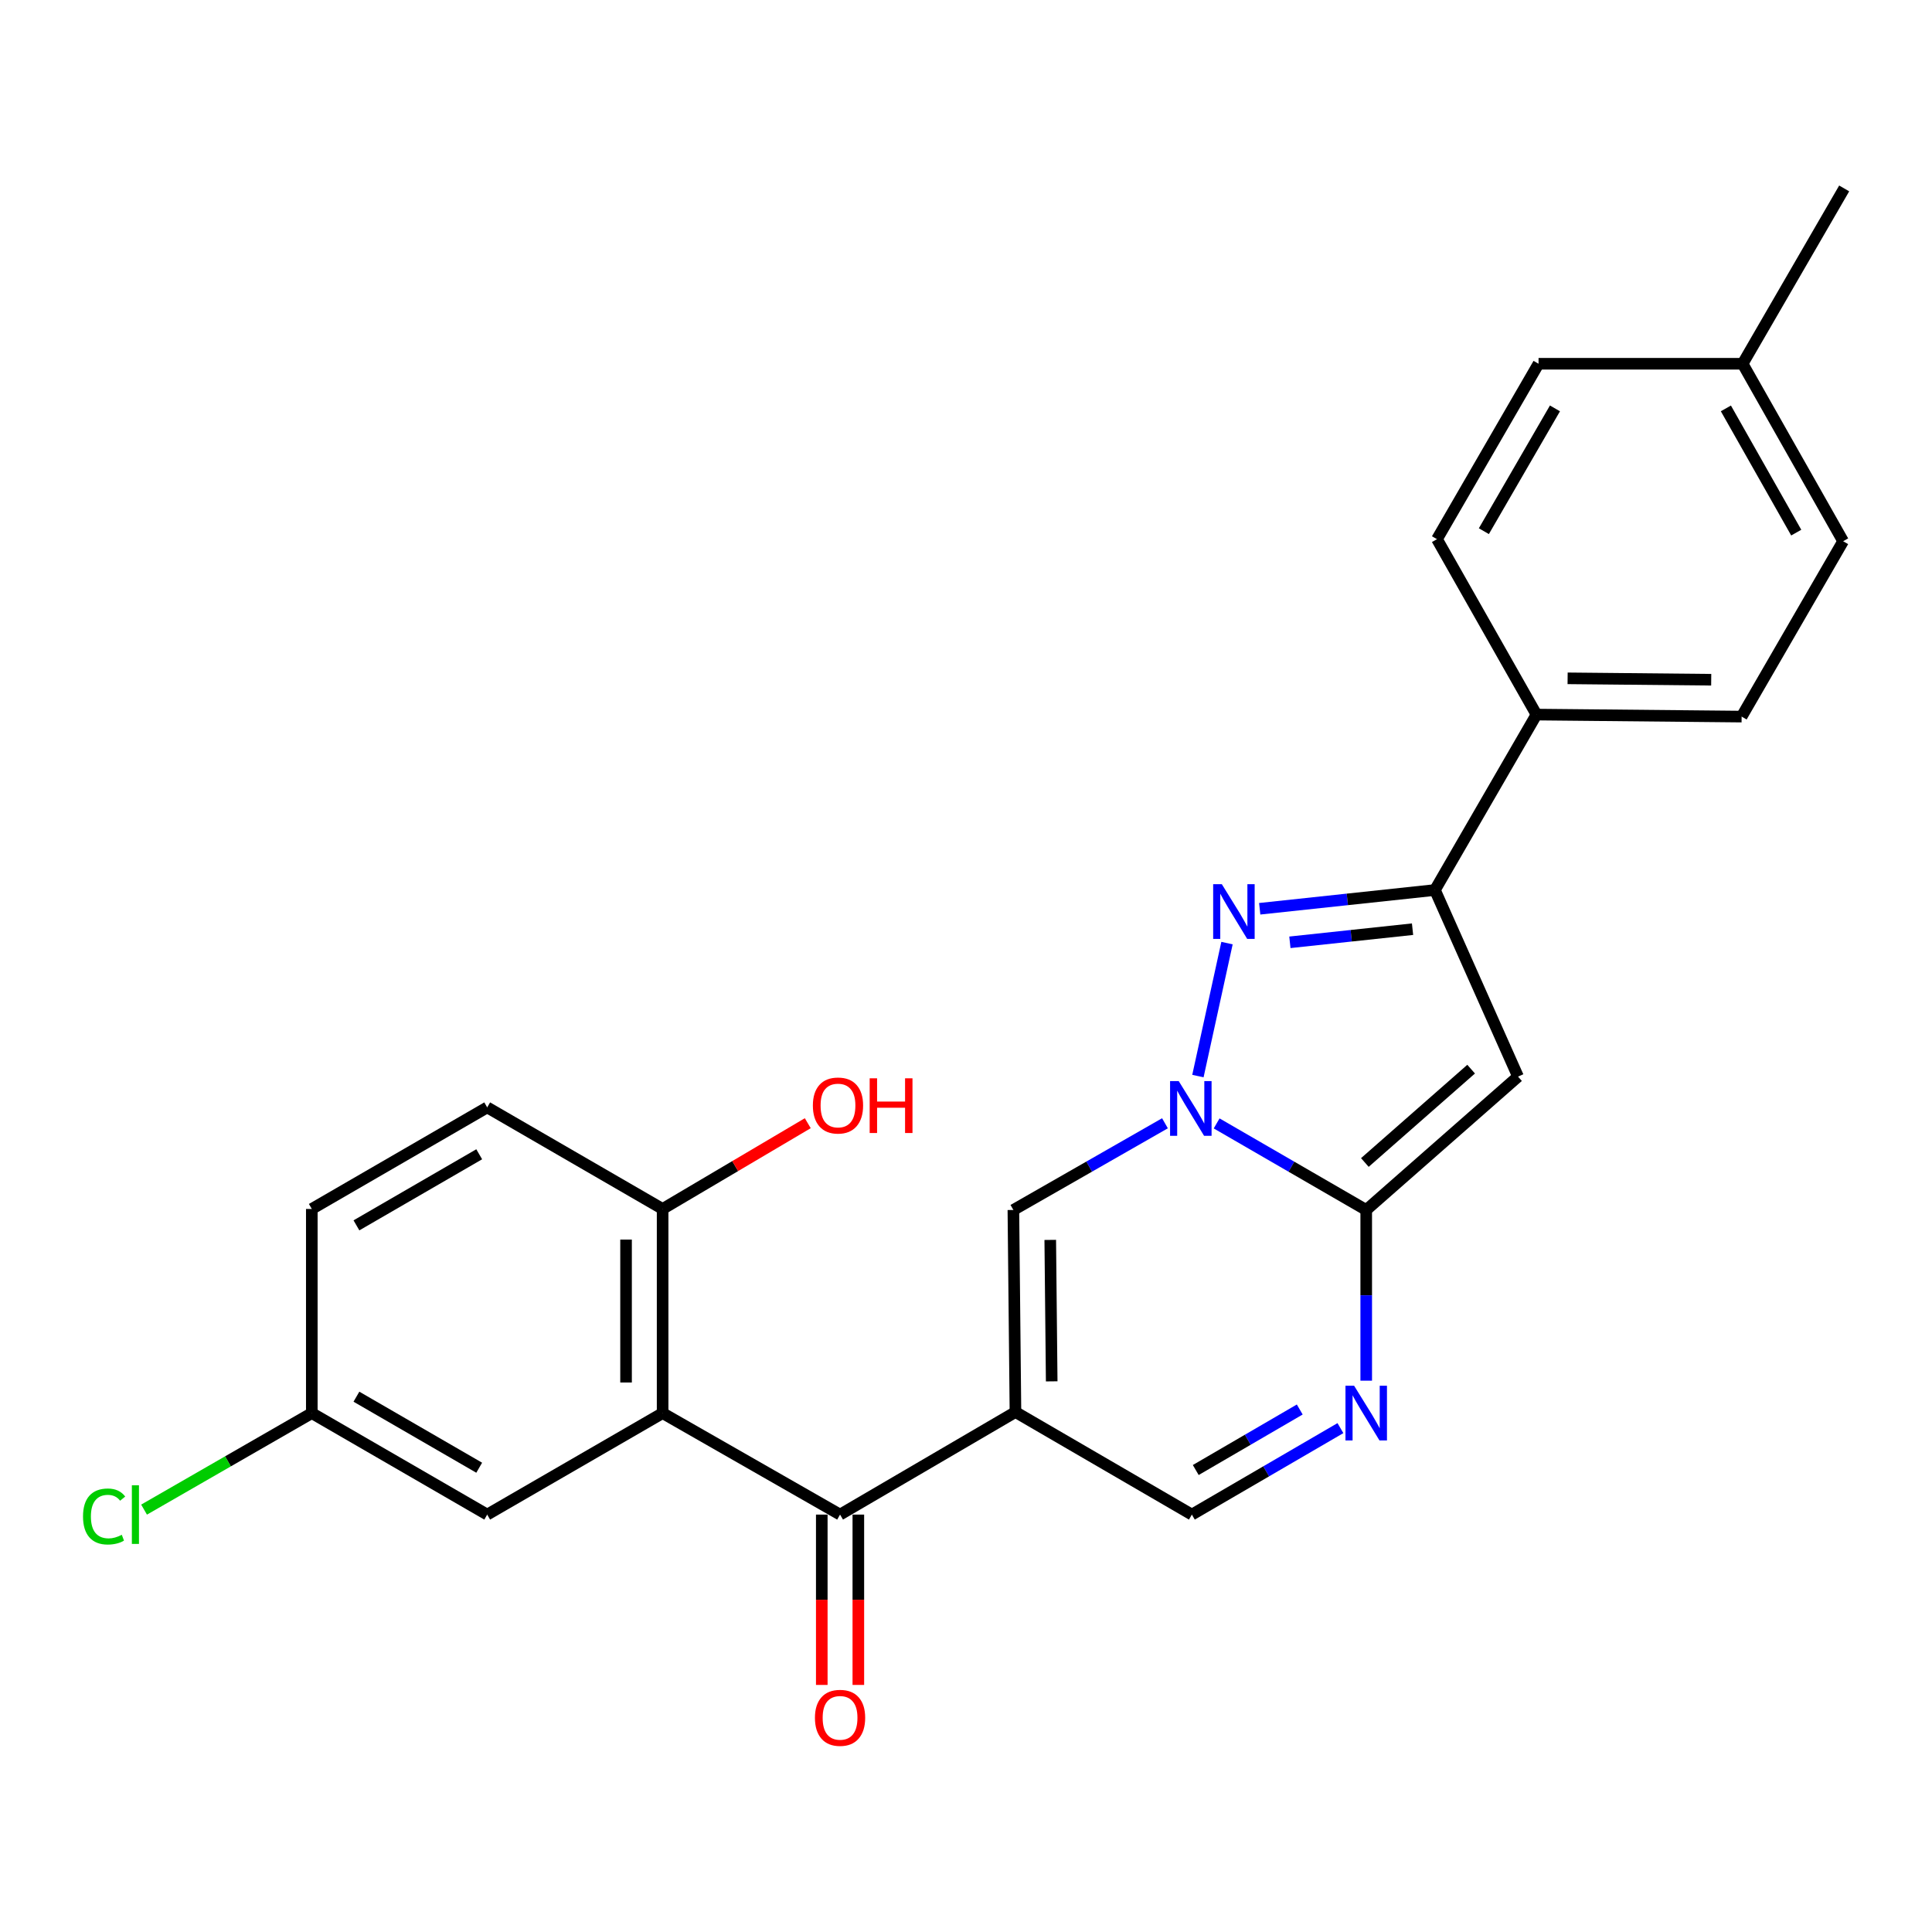 <?xml version='1.0' encoding='iso-8859-1'?>
<svg version='1.1' baseProfile='full'
              xmlns='http://www.w3.org/2000/svg'
                      xmlns:rdkit='http://www.rdkit.org/xml'
                      xmlns:xlink='http://www.w3.org/1999/xlink'
                  xml:space='preserve'
width='1000px' height='1000px' viewBox='0 0 1000 1000'>
<!-- END OF HEADER -->
<rect style='opacity:1.0;fill:#FFFFFF;stroke:none' width='1000' height='1000' x='0' y='0'> </rect>
<path class='bond-0' d='M 629.732,581.477 L 668.443,603.879' style='fill:none;fill-rule:evenodd;stroke:#0000FF;stroke-width:6px;stroke-linecap:butt;stroke-linejoin:miter;stroke-opacity:1' />
<path class='bond-0' d='M 668.443,603.879 L 707.154,626.28' style='fill:none;fill-rule:evenodd;stroke:#000000;stroke-width:6px;stroke-linecap:butt;stroke-linejoin:miter;stroke-opacity:1' />
<path class='bond-2' d='M 620.038,556.976 L 635.095,488.146' style='fill:none;fill-rule:evenodd;stroke:#0000FF;stroke-width:6px;stroke-linecap:butt;stroke-linejoin:miter;stroke-opacity:1' />
<path class='bond-5' d='M 602.985,581.401 L 563.755,603.841' style='fill:none;fill-rule:evenodd;stroke:#0000FF;stroke-width:6px;stroke-linecap:butt;stroke-linejoin:miter;stroke-opacity:1' />
<path class='bond-5' d='M 563.755,603.841 L 524.525,626.28' style='fill:none;fill-rule:evenodd;stroke:#000000;stroke-width:6px;stroke-linecap:butt;stroke-linejoin:miter;stroke-opacity:1' />
<path class='bond-3' d='M 707.154,626.28 L 785.731,557.249' style='fill:none;fill-rule:evenodd;stroke:#000000;stroke-width:6px;stroke-linecap:butt;stroke-linejoin:miter;stroke-opacity:1' />
<path class='bond-3' d='M 706.45,601.708 L 761.455,553.387' style='fill:none;fill-rule:evenodd;stroke:#000000;stroke-width:6px;stroke-linecap:butt;stroke-linejoin:miter;stroke-opacity:1' />
<path class='bond-6' d='M 707.154,626.28 L 707.154,670.458' style='fill:none;fill-rule:evenodd;stroke:#000000;stroke-width:6px;stroke-linecap:butt;stroke-linejoin:miter;stroke-opacity:1' />
<path class='bond-6' d='M 707.154,670.458 L 707.154,714.637' style='fill:none;fill-rule:evenodd;stroke:#0000FF;stroke-width:6px;stroke-linecap:butt;stroke-linejoin:miter;stroke-opacity:1' />
<path class='bond-1' d='M 525.597,730.868 L 524.525,626.28' style='fill:none;fill-rule:evenodd;stroke:#000000;stroke-width:6px;stroke-linecap:butt;stroke-linejoin:miter;stroke-opacity:1' />
<path class='bond-1' d='M 544.359,714.986 L 543.609,641.774' style='fill:none;fill-rule:evenodd;stroke:#000000;stroke-width:6px;stroke-linecap:butt;stroke-linejoin:miter;stroke-opacity:1' />
<path class='bond-7' d='M 525.597,730.868 L 434.813,783.95' style='fill:none;fill-rule:evenodd;stroke:#000000;stroke-width:6px;stroke-linecap:butt;stroke-linejoin:miter;stroke-opacity:1' />
<path class='bond-9' d='M 525.597,730.868 L 616.906,783.95' style='fill:none;fill-rule:evenodd;stroke:#000000;stroke-width:6px;stroke-linecap:butt;stroke-linejoin:miter;stroke-opacity:1' />
<path class='bond-4' d='M 652.025,470.377 L 697.373,465.525' style='fill:none;fill-rule:evenodd;stroke:#0000FF;stroke-width:6px;stroke-linecap:butt;stroke-linejoin:miter;stroke-opacity:1' />
<path class='bond-4' d='M 697.373,465.525 L 742.721,460.672' style='fill:none;fill-rule:evenodd;stroke:#000000;stroke-width:6px;stroke-linecap:butt;stroke-linejoin:miter;stroke-opacity:1' />
<path class='bond-4' d='M 667.643,487.738 L 699.386,484.342' style='fill:none;fill-rule:evenodd;stroke:#0000FF;stroke-width:6px;stroke-linecap:butt;stroke-linejoin:miter;stroke-opacity:1' />
<path class='bond-4' d='M 699.386,484.342 L 731.13,480.945' style='fill:none;fill-rule:evenodd;stroke:#000000;stroke-width:6px;stroke-linecap:butt;stroke-linejoin:miter;stroke-opacity:1' />
<path class='bond-25' d='M 785.731,557.249 L 742.721,460.672' style='fill:none;fill-rule:evenodd;stroke:#000000;stroke-width:6px;stroke-linecap:butt;stroke-linejoin:miter;stroke-opacity:1' />
<path class='bond-11' d='M 742.721,460.672 L 795.277,369.868' style='fill:none;fill-rule:evenodd;stroke:#000000;stroke-width:6px;stroke-linecap:butt;stroke-linejoin:miter;stroke-opacity:1' />
<path class='bond-26' d='M 693.803,739.195 L 655.355,761.573' style='fill:none;fill-rule:evenodd;stroke:#0000FF;stroke-width:6px;stroke-linecap:butt;stroke-linejoin:miter;stroke-opacity:1' />
<path class='bond-26' d='M 655.355,761.573 L 616.906,783.95' style='fill:none;fill-rule:evenodd;stroke:#000000;stroke-width:6px;stroke-linecap:butt;stroke-linejoin:miter;stroke-opacity:1' />
<path class='bond-26' d='M 672.749,729.553 L 645.835,745.217' style='fill:none;fill-rule:evenodd;stroke:#0000FF;stroke-width:6px;stroke-linecap:butt;stroke-linejoin:miter;stroke-opacity:1' />
<path class='bond-26' d='M 645.835,745.217 L 618.921,760.881' style='fill:none;fill-rule:evenodd;stroke:#000000;stroke-width:6px;stroke-linecap:butt;stroke-linejoin:miter;stroke-opacity:1' />
<path class='bond-8' d='M 434.813,783.95 L 342.968,731.425' style='fill:none;fill-rule:evenodd;stroke:#000000;stroke-width:6px;stroke-linecap:butt;stroke-linejoin:miter;stroke-opacity:1' />
<path class='bond-13' d='M 425.351,783.95 L 425.351,828.033' style='fill:none;fill-rule:evenodd;stroke:#000000;stroke-width:6px;stroke-linecap:butt;stroke-linejoin:miter;stroke-opacity:1' />
<path class='bond-13' d='M 425.351,828.033 L 425.351,872.116' style='fill:none;fill-rule:evenodd;stroke:#FF0000;stroke-width:6px;stroke-linecap:butt;stroke-linejoin:miter;stroke-opacity:1' />
<path class='bond-13' d='M 444.275,783.95 L 444.275,828.033' style='fill:none;fill-rule:evenodd;stroke:#000000;stroke-width:6px;stroke-linecap:butt;stroke-linejoin:miter;stroke-opacity:1' />
<path class='bond-13' d='M 444.275,828.033 L 444.275,872.116' style='fill:none;fill-rule:evenodd;stroke:#FF0000;stroke-width:6px;stroke-linecap:butt;stroke-linejoin:miter;stroke-opacity:1' />
<path class='bond-10' d='M 342.968,731.425 L 342.968,625.755' style='fill:none;fill-rule:evenodd;stroke:#000000;stroke-width:6px;stroke-linecap:butt;stroke-linejoin:miter;stroke-opacity:1' />
<path class='bond-10' d='M 324.044,715.575 L 324.044,641.605' style='fill:none;fill-rule:evenodd;stroke:#000000;stroke-width:6px;stroke-linecap:butt;stroke-linejoin:miter;stroke-opacity:1' />
<path class='bond-12' d='M 342.968,731.425 L 252.174,783.95' style='fill:none;fill-rule:evenodd;stroke:#000000;stroke-width:6px;stroke-linecap:butt;stroke-linejoin:miter;stroke-opacity:1' />
<path class='bond-14' d='M 342.968,625.755 L 252.174,573.187' style='fill:none;fill-rule:evenodd;stroke:#000000;stroke-width:6px;stroke-linecap:butt;stroke-linejoin:miter;stroke-opacity:1' />
<path class='bond-21' d='M 342.968,625.755 L 380.537,603.559' style='fill:none;fill-rule:evenodd;stroke:#000000;stroke-width:6px;stroke-linecap:butt;stroke-linejoin:miter;stroke-opacity:1' />
<path class='bond-21' d='M 380.537,603.559 L 418.105,581.363' style='fill:none;fill-rule:evenodd;stroke:#FF0000;stroke-width:6px;stroke-linecap:butt;stroke-linejoin:miter;stroke-opacity:1' />
<path class='bond-15' d='M 795.277,369.868 L 901.463,370.909' style='fill:none;fill-rule:evenodd;stroke:#000000;stroke-width:6px;stroke-linecap:butt;stroke-linejoin:miter;stroke-opacity:1' />
<path class='bond-15' d='M 811.391,351.101 L 885.721,351.829' style='fill:none;fill-rule:evenodd;stroke:#000000;stroke-width:6px;stroke-linecap:butt;stroke-linejoin:miter;stroke-opacity:1' />
<path class='bond-16' d='M 795.277,369.868 L 743.782,279.074' style='fill:none;fill-rule:evenodd;stroke:#000000;stroke-width:6px;stroke-linecap:butt;stroke-linejoin:miter;stroke-opacity:1' />
<path class='bond-17' d='M 252.174,783.95 L 161.39,731.425' style='fill:none;fill-rule:evenodd;stroke:#000000;stroke-width:6px;stroke-linecap:butt;stroke-linejoin:miter;stroke-opacity:1' />
<path class='bond-17' d='M 248.033,759.691 L 184.485,722.924' style='fill:none;fill-rule:evenodd;stroke:#000000;stroke-width:6px;stroke-linecap:butt;stroke-linejoin:miter;stroke-opacity:1' />
<path class='bond-28' d='M 252.174,573.187 L 161.39,625.755' style='fill:none;fill-rule:evenodd;stroke:#000000;stroke-width:6px;stroke-linecap:butt;stroke-linejoin:miter;stroke-opacity:1' />
<path class='bond-28' d='M 248.039,597.449 L 184.491,634.246' style='fill:none;fill-rule:evenodd;stroke:#000000;stroke-width:6px;stroke-linecap:butt;stroke-linejoin:miter;stroke-opacity:1' />
<path class='bond-20' d='M 901.463,370.909 L 953.999,280.136' style='fill:none;fill-rule:evenodd;stroke:#000000;stroke-width:6px;stroke-linecap:butt;stroke-linejoin:miter;stroke-opacity:1' />
<path class='bond-19' d='M 743.782,279.074 L 796.35,188.28' style='fill:none;fill-rule:evenodd;stroke:#000000;stroke-width:6px;stroke-linecap:butt;stroke-linejoin:miter;stroke-opacity:1' />
<path class='bond-19' d='M 768.045,274.937 L 804.842,211.381' style='fill:none;fill-rule:evenodd;stroke:#000000;stroke-width:6px;stroke-linecap:butt;stroke-linejoin:miter;stroke-opacity:1' />
<path class='bond-18' d='M 161.39,731.425 L 161.39,625.755' style='fill:none;fill-rule:evenodd;stroke:#000000;stroke-width:6px;stroke-linecap:butt;stroke-linejoin:miter;stroke-opacity:1' />
<path class='bond-23' d='M 161.39,731.425 L 117.977,756.401' style='fill:none;fill-rule:evenodd;stroke:#000000;stroke-width:6px;stroke-linecap:butt;stroke-linejoin:miter;stroke-opacity:1' />
<path class='bond-23' d='M 117.977,756.401 L 74.565,781.377' style='fill:none;fill-rule:evenodd;stroke:#00CC00;stroke-width:6px;stroke-linecap:butt;stroke-linejoin:miter;stroke-opacity:1' />
<path class='bond-22' d='M 796.35,188.28 L 901.978,188.28' style='fill:none;fill-rule:evenodd;stroke:#000000;stroke-width:6px;stroke-linecap:butt;stroke-linejoin:miter;stroke-opacity:1' />
<path class='bond-27' d='M 953.999,280.136 L 901.978,188.28' style='fill:none;fill-rule:evenodd;stroke:#000000;stroke-width:6px;stroke-linecap:butt;stroke-linejoin:miter;stroke-opacity:1' />
<path class='bond-27' d='M 929.729,275.683 L 893.314,211.384' style='fill:none;fill-rule:evenodd;stroke:#000000;stroke-width:6px;stroke-linecap:butt;stroke-linejoin:miter;stroke-opacity:1' />
<path class='bond-24' d='M 901.978,188.28 L 954.545,97.528' style='fill:none;fill-rule:evenodd;stroke:#000000;stroke-width:6px;stroke-linecap:butt;stroke-linejoin:miter;stroke-opacity:1' />
<path  class='atom-0' d='M 610.11 559.585
L 619.39 574.585
Q 620.31 576.065, 621.79 578.745
Q 623.27 581.425, 623.35 581.585
L 623.35 559.585
L 627.11 559.585
L 627.11 587.905
L 623.23 587.905
L 613.27 571.505
Q 612.11 569.585, 610.87 567.385
Q 609.67 565.185, 609.31 564.505
L 609.31 587.905
L 605.63 587.905
L 605.63 559.585
L 610.11 559.585
' fill='#0000FF'/>
<path  class='atom-3' d='M 632.409 457.646
L 641.689 472.646
Q 642.609 474.126, 644.089 476.806
Q 645.569 479.486, 645.649 479.646
L 645.649 457.646
L 649.409 457.646
L 649.409 485.966
L 645.529 485.966
L 635.569 469.566
Q 634.409 467.646, 633.169 465.446
Q 631.969 463.246, 631.609 462.566
L 631.609 485.966
L 627.929 485.966
L 627.929 457.646
L 632.409 457.646
' fill='#0000FF'/>
<path  class='atom-7' d='M 700.894 717.265
L 710.174 732.265
Q 711.094 733.745, 712.574 736.425
Q 714.054 739.105, 714.134 739.265
L 714.134 717.265
L 717.894 717.265
L 717.894 745.585
L 714.014 745.585
L 704.054 729.185
Q 702.894 727.265, 701.654 725.065
Q 700.454 722.865, 700.094 722.185
L 700.094 745.585
L 696.414 745.585
L 696.414 717.265
L 700.894 717.265
' fill='#0000FF'/>
<path  class='atom-14' d='M 421.813 889.144
Q 421.813 882.344, 425.173 878.544
Q 428.533 874.744, 434.813 874.744
Q 441.093 874.744, 444.453 878.544
Q 447.813 882.344, 447.813 889.144
Q 447.813 896.024, 444.413 899.944
Q 441.013 903.824, 434.813 903.824
Q 428.573 903.824, 425.173 899.944
Q 421.813 896.064, 421.813 889.144
M 434.813 900.624
Q 439.133 900.624, 441.453 897.744
Q 443.813 894.824, 443.813 889.144
Q 443.813 883.584, 441.453 880.784
Q 439.133 877.944, 434.813 877.944
Q 430.493 877.944, 428.133 880.744
Q 425.813 883.544, 425.813 889.144
Q 425.813 894.864, 428.133 897.744
Q 430.493 900.624, 434.813 900.624
' fill='#FF0000'/>
<path  class='atom-22' d='M 420.741 572.206
Q 420.741 565.406, 424.101 561.606
Q 427.461 557.806, 433.741 557.806
Q 440.021 557.806, 443.381 561.606
Q 446.741 565.406, 446.741 572.206
Q 446.741 579.086, 443.341 583.006
Q 439.941 586.886, 433.741 586.886
Q 427.501 586.886, 424.101 583.006
Q 420.741 579.126, 420.741 572.206
M 433.741 583.686
Q 438.061 583.686, 440.381 580.806
Q 442.741 577.886, 442.741 572.206
Q 442.741 566.646, 440.381 563.846
Q 438.061 561.006, 433.741 561.006
Q 429.421 561.006, 427.061 563.806
Q 424.741 566.606, 424.741 572.206
Q 424.741 577.926, 427.061 580.806
Q 429.421 583.686, 433.741 583.686
' fill='#FF0000'/>
<path  class='atom-22' d='M 450.141 558.126
L 453.981 558.126
L 453.981 570.166
L 468.461 570.166
L 468.461 558.126
L 472.301 558.126
L 472.301 586.446
L 468.461 586.446
L 468.461 573.366
L 453.981 573.366
L 453.981 586.446
L 450.141 586.446
L 450.141 558.126
' fill='#FF0000'/>
<path  class='atom-24' d='M 42.971 784.93
Q 42.971 777.89, 46.251 774.21
Q 49.571 770.49, 55.851 770.49
Q 61.691 770.49, 64.811 774.61
L 62.171 776.77
Q 59.891 773.77, 55.851 773.77
Q 51.571 773.77, 49.291 776.65
Q 47.051 779.49, 47.051 784.93
Q 47.051 790.53, 49.371 793.41
Q 51.731 796.29, 56.291 796.29
Q 59.411 796.29, 63.051 794.41
L 64.171 797.41
Q 62.691 798.37, 60.451 798.93
Q 58.211 799.49, 55.731 799.49
Q 49.571 799.49, 46.251 795.73
Q 42.971 791.97, 42.971 784.93
' fill='#00CC00'/>
<path  class='atom-24' d='M 68.251 768.77
L 71.931 768.77
L 71.931 799.13
L 68.251 799.13
L 68.251 768.77
' fill='#00CC00'/>
</svg>
